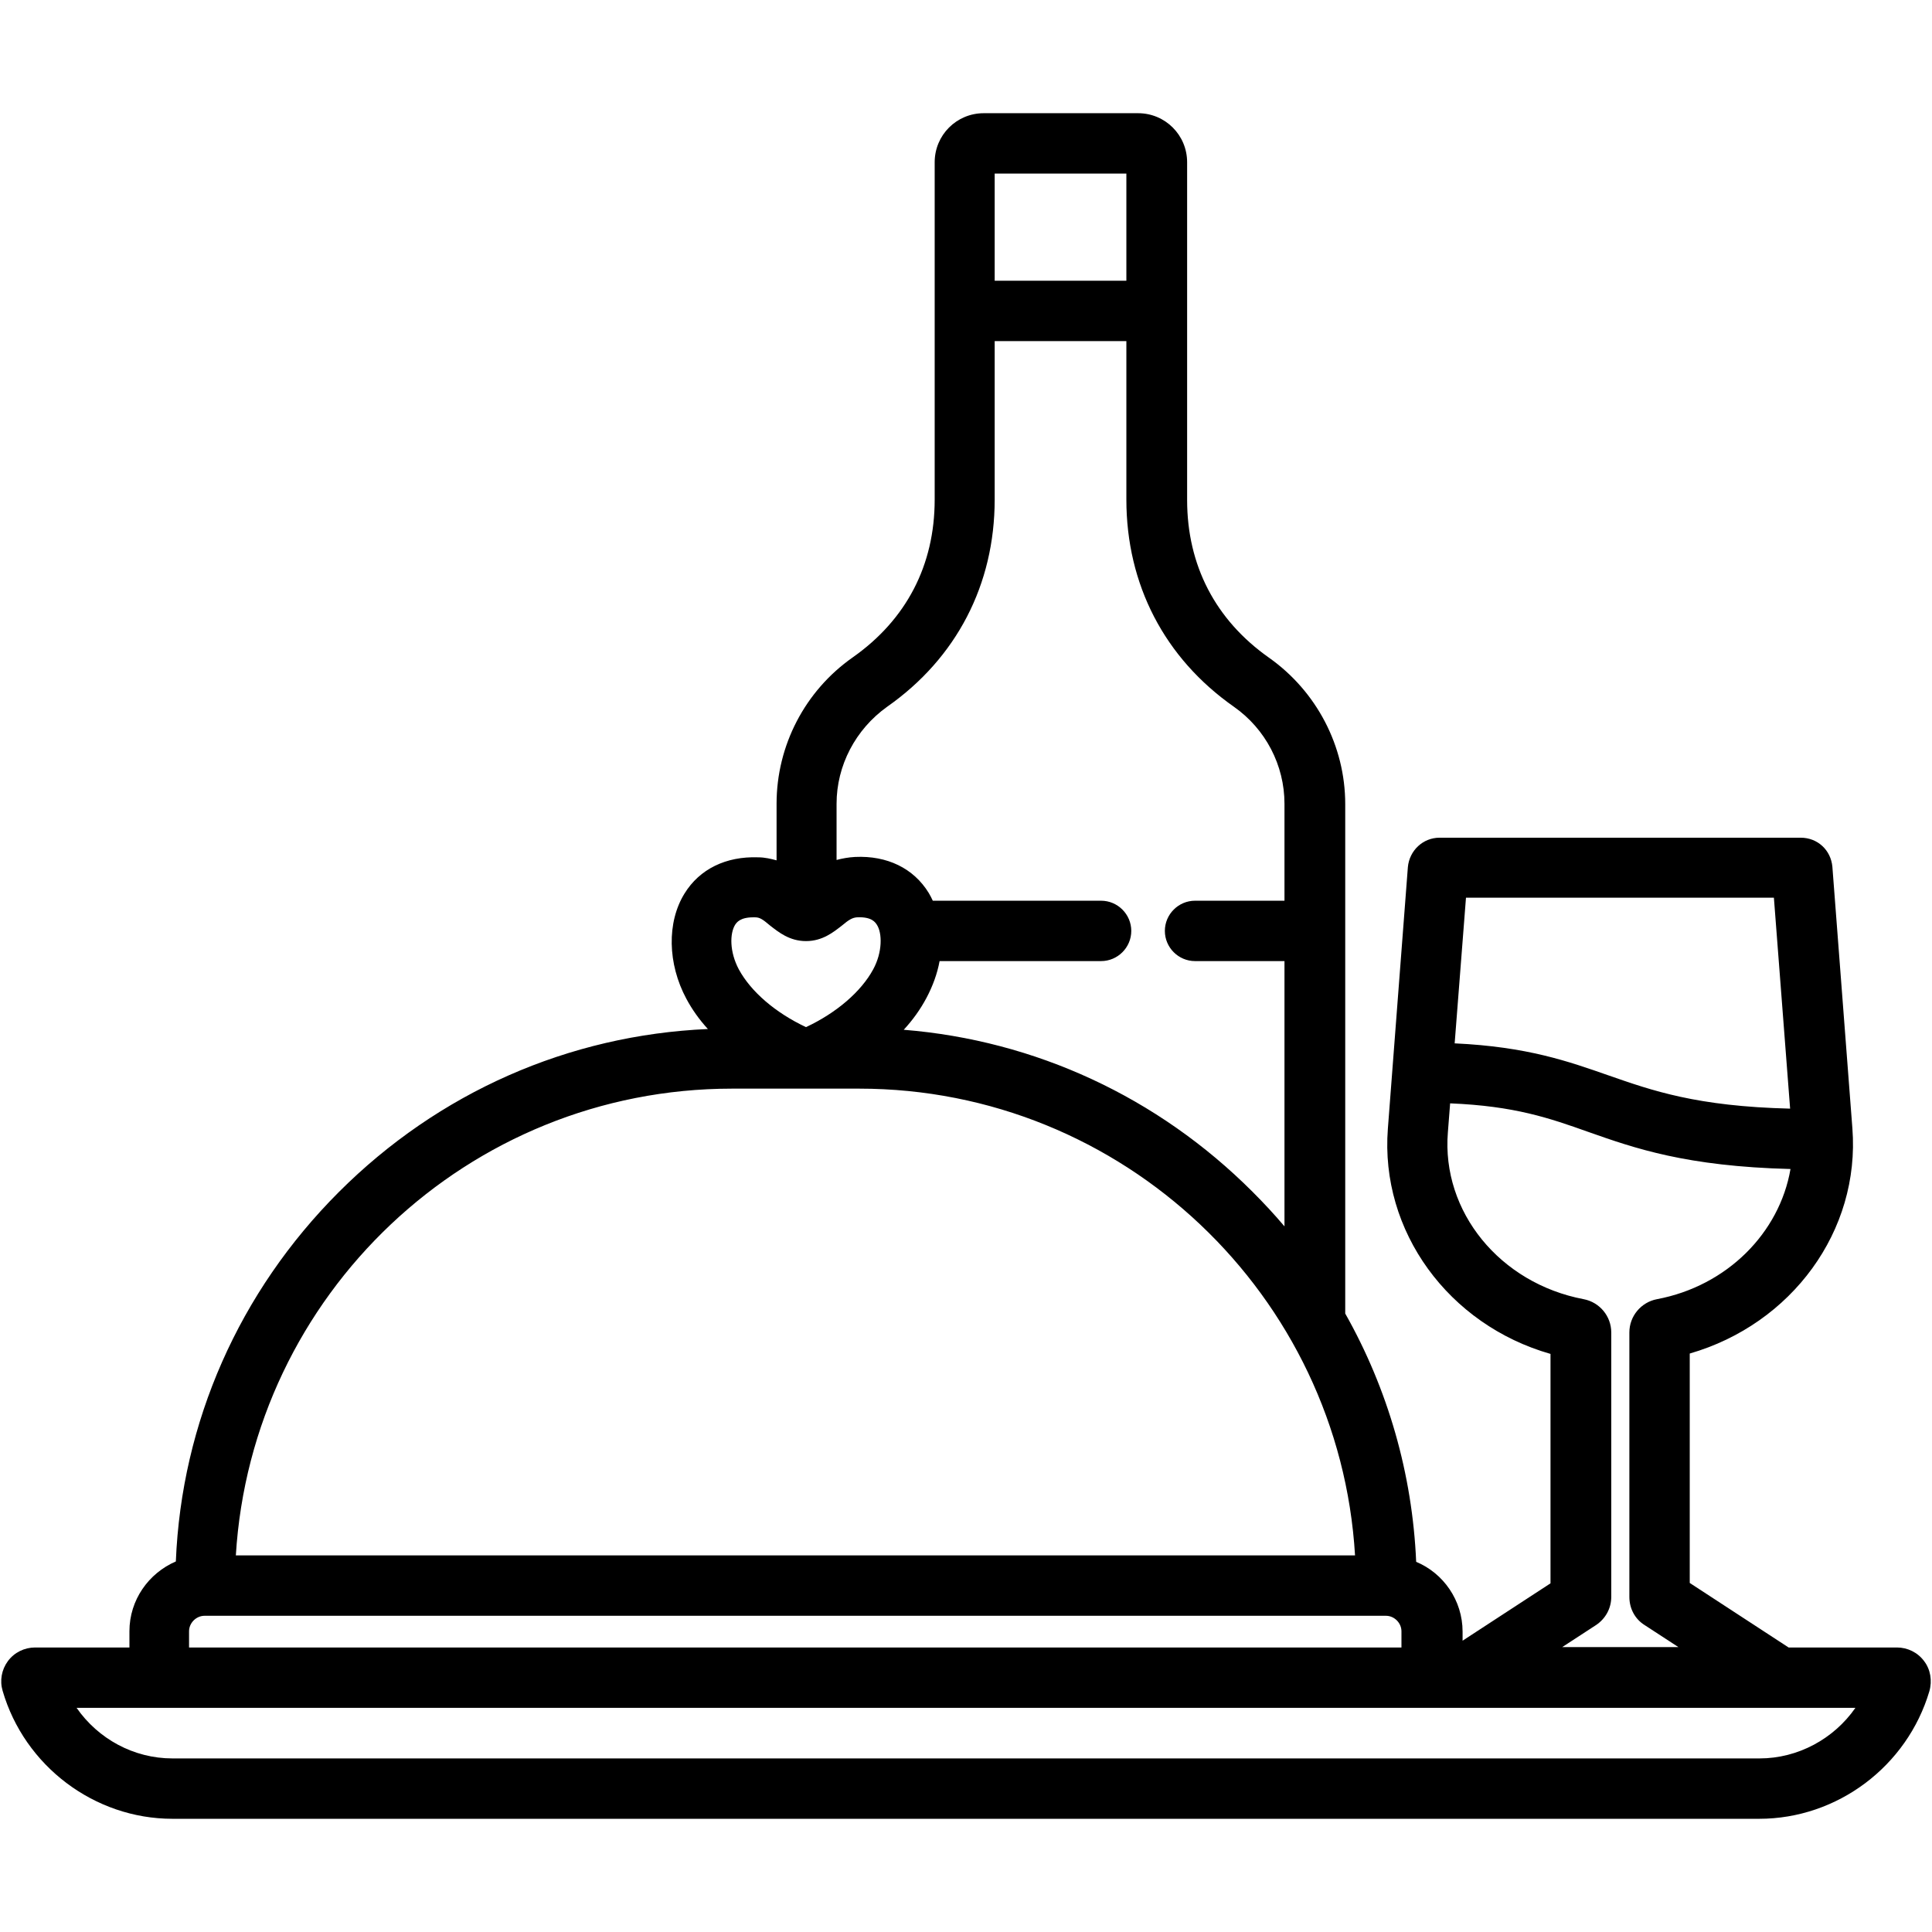 <svg id="Layer_1" height="512" viewBox="0 0 512 512" width="512" xmlns="http://www.w3.org/2000/svg"><path d="m509.9 440.2c-1.7-2.3-4.4-3.6-7.2-3.6h-28.7l-26.2-17.1v-60.8c27-7.8 45.2-32.5 43.1-59.7l-5.3-69.3c-.4-4.4-3.9-7.7-8.4-7.7h-95.7c-4.4 0-8 3.4-8.4 7.8l-5.3 69.3c-2.1 27.2 16.1 52 43.1 59.7v60.8l-23.3 15.2v-2.4c0-8.3-5.1-15.5-12.3-18.5-1-23.3-7.5-45.8-18.8-65.8v-135c0-15.4-7.6-29.9-20.2-38.8-14.2-10-21.7-24.5-21.7-41.8v-89.5c0-7.2-5.8-13-13-13h-40.9c-7.2 0-13 5.8-13 13v89.4c0 17.4-7.5 31.8-21.7 41.8-12.7 8.9-20.2 23.4-20.2 38.8v15c-1.5-.4-3.1-.8-4.9-.8-8.5-.3-15.5 3.1-19.5 9.6-4.7 7.6-4.5 18.6.5 27.9 1.5 2.8 3.4 5.5 5.7 8-36.9 1.6-71.4 16.8-97.8 43.2s-41.7 61-43.2 97.9c-7.2 3.1-12.3 10.2-12.3 18.5v4.3h-25c-2.8 0-5.5 1.3-7.2 3.6s-2.2 5.2-1.4 7.9c5.8 19.9 24.3 33.9 45 33.9h420.5c20.7 0 39.2-13.9 45.1-33.8.8-2.8.3-5.8-1.4-8zm-39.8-202.3 4.3 55.9c-24.8-.6-36.6-4.8-48.1-8.8-10.6-3.7-21.5-7.6-40.8-8.5l3-38.6zm-86.4 62.2.6-7.7c17.1.7 26.3 3.9 36.7 7.6 12.2 4.3 25.9 9.1 53.5 9.8-2.9 16.9-16.8 31-35.4 34.5-4.2.8-7.3 4.5-7.3 8.8v70.1c0 3.1 1.5 5.9 4.1 7.5l8.9 5.8h-30.8l8.9-5.8c2.6-1.7 4.1-4.5 4.1-7.5v-70.1c0-4.3-3.1-8-7.3-8.8-22.2-4.2-37.7-23.2-36-44.2zm-85.2-254.1v28.4h-34.9v-28.4zm-63.4 141.3c18.4-12.9 28.5-32.4 28.5-54.9v-42h34.9v42c0 22.5 10.1 42 28.5 54.9 8.4 5.9 13.4 15.5 13.4 25.7v25.7h-23.7c-4.4 0-8 3.6-8 8s3.6 8 8 8h23.7v70.3c-2.7-3.2-5.5-6.2-8.5-9.2-25.1-25.1-57.6-40.1-92.4-42.9 2.4-2.6 4.4-5.4 6-8.4 1.7-3.2 2.9-6.5 3.5-9.8h42.8c4.4 0 8-3.6 8-8s-3.6-8-8-8h-44.6c-.3-.7-.7-1.4-1.1-2.1-4-6.5-11-9.9-19.5-9.5-1.8.1-3.4.4-4.9.8v-14.9c0-10.1 5-19.7 13.4-25.7zm-40.3 57.8c.4-.6 1.3-2 4.8-2h.5c1.3 0 2.1.6 4 2.2 2.2 1.7 5.1 4.1 9.5 4.1 4.4 0 7.3-2.4 9.5-4.1 1.9-1.6 2.8-2.1 4-2.2 4-.2 4.9 1.4 5.3 2 1.4 2.2 1.5 7.2-1 11.8-3.2 5.9-9.7 11.5-17.8 15.3-8.1-3.8-14.6-9.4-17.8-15.3-2.5-4.7-2.4-9.5-1-11.8zm-.8 43.4h33.7c69.9 0 127.3 54.8 131.4 123.7h-296.6c4.2-69 61.5-123.7 131.5-123.7zm-143.9 143.8c0-2.2 1.9-4.1 4.1-4.1h313.1c2.2 0 4.1 1.9 4.1 4.1v4.3h-321.3zm416.2 33.7h-420.6c-10.3 0-19.7-5.2-25.4-13.4h471.4c-5.7 8.2-15.2 13.4-25.4 13.4z"/></svg>